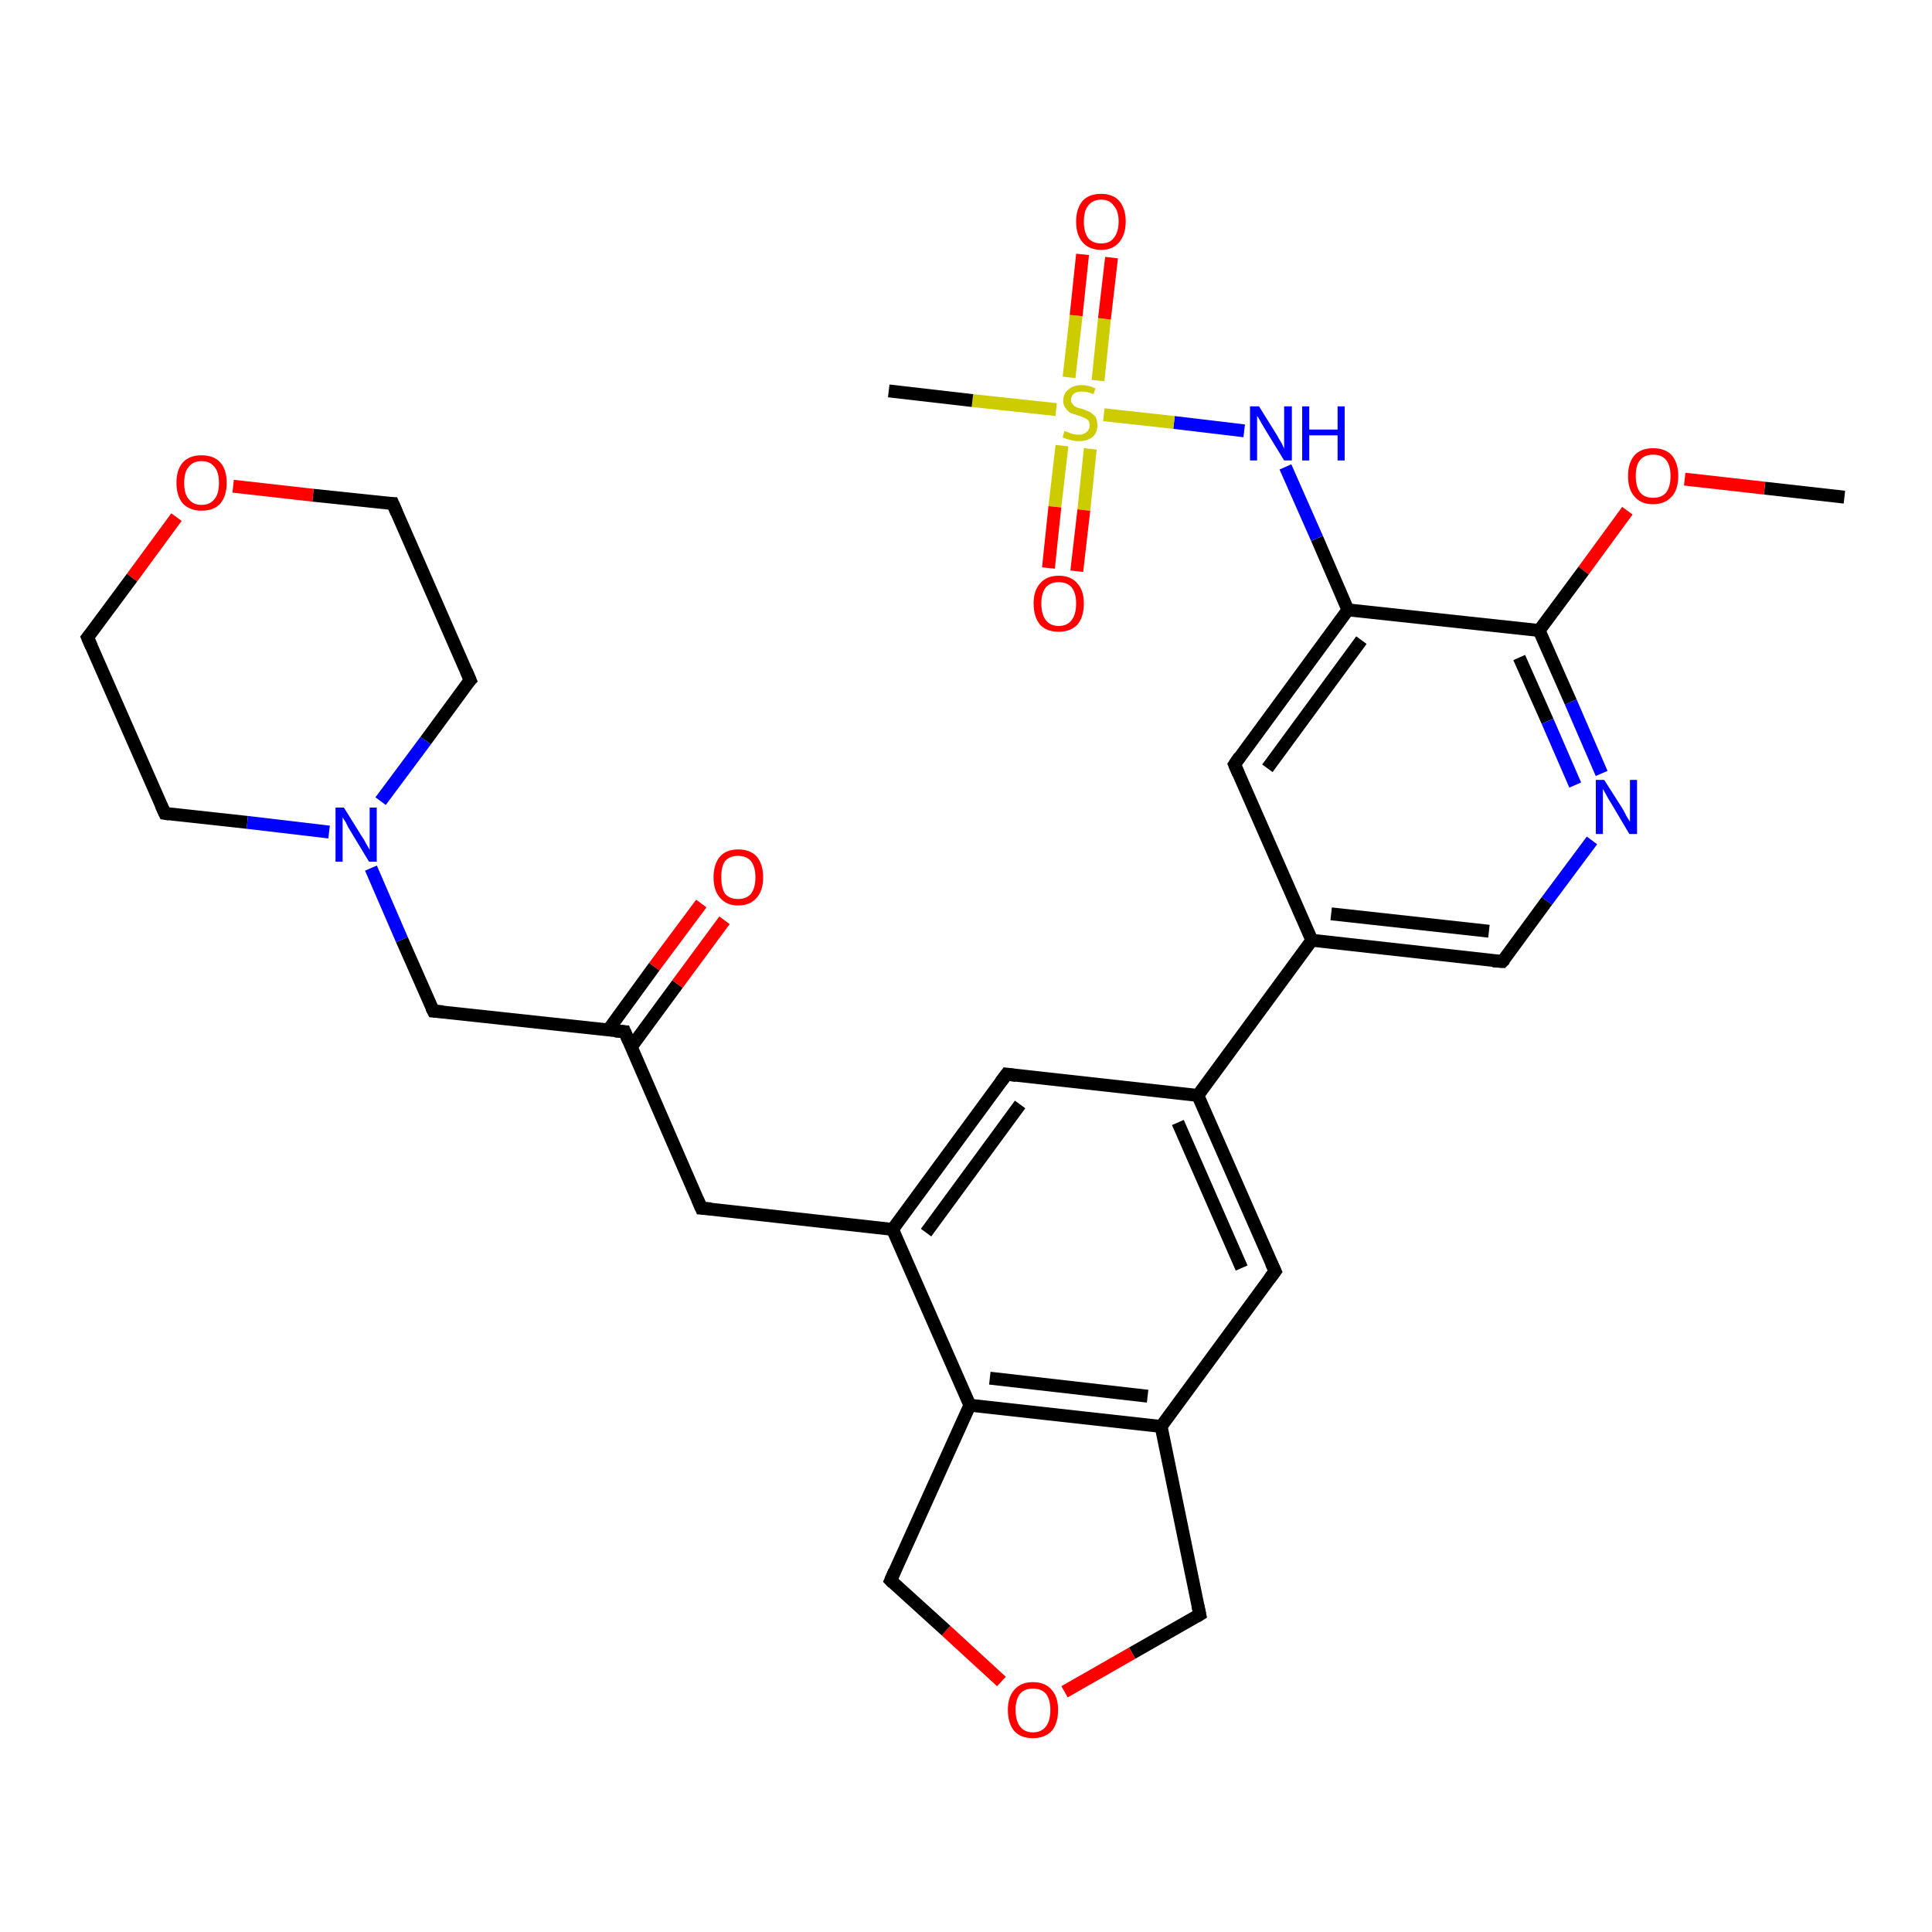 <?xml version='1.0' encoding='iso-8859-1'?>
<svg version='1.1' baseProfile='full'
              xmlns='http://www.w3.org/2000/svg'
                      xmlns:rdkit='http://www.rdkit.org/xml'
                      xmlns:xlink='http://www.w3.org/1999/xlink'
                  xml:space='preserve'
width='300px' height='300px' viewBox='0 0 300 300'>
<!-- END OF HEADER -->
<rect style='opacity:1.0;fill:#FFFFFF;stroke:none' width='300.0' height='300.0' x='0.0' y='0.0'> </rect>
<path class='bond-0 atom-0 atom-1' d='M 286.4,77.2 L 274.0,75.8' style='fill:none;fill-rule:evenodd;stroke:#000000;stroke-width:2.0px;stroke-linecap:butt;stroke-linejoin:miter;stroke-opacity:1' />
<path class='bond-0 atom-0 atom-1' d='M 274.0,75.8 L 261.6,74.4' style='fill:none;fill-rule:evenodd;stroke:#FF0000;stroke-width:2.0px;stroke-linecap:butt;stroke-linejoin:miter;stroke-opacity:1' />
<path class='bond-1 atom-1 atom-2' d='M 252.7,79.3 L 245.9,88.6' style='fill:none;fill-rule:evenodd;stroke:#FF0000;stroke-width:2.0px;stroke-linecap:butt;stroke-linejoin:miter;stroke-opacity:1' />
<path class='bond-1 atom-1 atom-2' d='M 245.9,88.6 L 239.0,97.9' style='fill:none;fill-rule:evenodd;stroke:#000000;stroke-width:2.0px;stroke-linecap:butt;stroke-linejoin:miter;stroke-opacity:1' />
<path class='bond-2 atom-2 atom-3' d='M 239.0,97.9 L 243.9,109.0' style='fill:none;fill-rule:evenodd;stroke:#000000;stroke-width:2.0px;stroke-linecap:butt;stroke-linejoin:miter;stroke-opacity:1' />
<path class='bond-2 atom-2 atom-3' d='M 243.9,109.0 L 248.7,120.1' style='fill:none;fill-rule:evenodd;stroke:#0000FF;stroke-width:2.0px;stroke-linecap:butt;stroke-linejoin:miter;stroke-opacity:1' />
<path class='bond-2 atom-2 atom-3' d='M 235.9,102.1 L 240.3,112.0' style='fill:none;fill-rule:evenodd;stroke:#000000;stroke-width:2.0px;stroke-linecap:butt;stroke-linejoin:miter;stroke-opacity:1' />
<path class='bond-2 atom-2 atom-3' d='M 240.3,112.0 L 244.6,121.9' style='fill:none;fill-rule:evenodd;stroke:#0000FF;stroke-width:2.0px;stroke-linecap:butt;stroke-linejoin:miter;stroke-opacity:1' />
<path class='bond-3 atom-3 atom-4' d='M 247.2,130.5 L 240.2,139.9' style='fill:none;fill-rule:evenodd;stroke:#0000FF;stroke-width:2.0px;stroke-linecap:butt;stroke-linejoin:miter;stroke-opacity:1' />
<path class='bond-3 atom-3 atom-4' d='M 240.2,139.9 L 233.3,149.3' style='fill:none;fill-rule:evenodd;stroke:#000000;stroke-width:2.0px;stroke-linecap:butt;stroke-linejoin:miter;stroke-opacity:1' />
<path class='bond-4 atom-4 atom-5' d='M 233.3,149.3 L 203.7,146.0' style='fill:none;fill-rule:evenodd;stroke:#000000;stroke-width:2.0px;stroke-linecap:butt;stroke-linejoin:miter;stroke-opacity:1' />
<path class='bond-4 atom-4 atom-5' d='M 231.2,144.6 L 206.7,141.9' style='fill:none;fill-rule:evenodd;stroke:#000000;stroke-width:2.0px;stroke-linecap:butt;stroke-linejoin:miter;stroke-opacity:1' />
<path class='bond-5 atom-5 atom-6' d='M 203.7,146.0 L 191.7,118.7' style='fill:none;fill-rule:evenodd;stroke:#000000;stroke-width:2.0px;stroke-linecap:butt;stroke-linejoin:miter;stroke-opacity:1' />
<path class='bond-6 atom-6 atom-7' d='M 191.7,118.7 L 209.3,94.7' style='fill:none;fill-rule:evenodd;stroke:#000000;stroke-width:2.0px;stroke-linecap:butt;stroke-linejoin:miter;stroke-opacity:1' />
<path class='bond-6 atom-6 atom-7' d='M 196.8,119.3 L 211.4,99.4' style='fill:none;fill-rule:evenodd;stroke:#000000;stroke-width:2.0px;stroke-linecap:butt;stroke-linejoin:miter;stroke-opacity:1' />
<path class='bond-7 atom-7 atom-8' d='M 209.3,94.7 L 204.5,83.6' style='fill:none;fill-rule:evenodd;stroke:#000000;stroke-width:2.0px;stroke-linecap:butt;stroke-linejoin:miter;stroke-opacity:1' />
<path class='bond-7 atom-7 atom-8' d='M 204.5,83.6 L 199.6,72.5' style='fill:none;fill-rule:evenodd;stroke:#0000FF;stroke-width:2.0px;stroke-linecap:butt;stroke-linejoin:miter;stroke-opacity:1' />
<path class='bond-8 atom-8 atom-9' d='M 193.2,66.9 L 182.3,65.6' style='fill:none;fill-rule:evenodd;stroke:#0000FF;stroke-width:2.0px;stroke-linecap:butt;stroke-linejoin:miter;stroke-opacity:1' />
<path class='bond-8 atom-8 atom-9' d='M 182.3,65.6 L 171.4,64.4' style='fill:none;fill-rule:evenodd;stroke:#CCCC00;stroke-width:2.0px;stroke-linecap:butt;stroke-linejoin:miter;stroke-opacity:1' />
<path class='bond-9 atom-9 atom-10' d='M 164.0,63.6 L 151.0,62.2' style='fill:none;fill-rule:evenodd;stroke:#CCCC00;stroke-width:2.0px;stroke-linecap:butt;stroke-linejoin:miter;stroke-opacity:1' />
<path class='bond-9 atom-9 atom-10' d='M 151.0,62.2 L 138.0,60.7' style='fill:none;fill-rule:evenodd;stroke:#000000;stroke-width:2.0px;stroke-linecap:butt;stroke-linejoin:miter;stroke-opacity:1' />
<path class='bond-10 atom-9 atom-11' d='M 164.9,69.2 L 163.8,78.7' style='fill:none;fill-rule:evenodd;stroke:#CCCC00;stroke-width:2.0px;stroke-linecap:butt;stroke-linejoin:miter;stroke-opacity:1' />
<path class='bond-10 atom-9 atom-11' d='M 163.8,78.7 L 162.8,88.2' style='fill:none;fill-rule:evenodd;stroke:#FF0000;stroke-width:2.0px;stroke-linecap:butt;stroke-linejoin:miter;stroke-opacity:1' />
<path class='bond-10 atom-9 atom-11' d='M 169.3,69.7 L 168.3,79.2' style='fill:none;fill-rule:evenodd;stroke:#CCCC00;stroke-width:2.0px;stroke-linecap:butt;stroke-linejoin:miter;stroke-opacity:1' />
<path class='bond-10 atom-9 atom-11' d='M 168.3,79.2 L 167.2,88.7' style='fill:none;fill-rule:evenodd;stroke:#FF0000;stroke-width:2.0px;stroke-linecap:butt;stroke-linejoin:miter;stroke-opacity:1' />
<path class='bond-11 atom-9 atom-12' d='M 170.5,59.1 L 171.5,49.5' style='fill:none;fill-rule:evenodd;stroke:#CCCC00;stroke-width:2.0px;stroke-linecap:butt;stroke-linejoin:miter;stroke-opacity:1' />
<path class='bond-11 atom-9 atom-12' d='M 171.5,49.5 L 172.6,40.0' style='fill:none;fill-rule:evenodd;stroke:#FF0000;stroke-width:2.0px;stroke-linecap:butt;stroke-linejoin:miter;stroke-opacity:1' />
<path class='bond-11 atom-9 atom-12' d='M 166.0,58.6 L 167.1,49.0' style='fill:none;fill-rule:evenodd;stroke:#CCCC00;stroke-width:2.0px;stroke-linecap:butt;stroke-linejoin:miter;stroke-opacity:1' />
<path class='bond-11 atom-9 atom-12' d='M 167.1,49.0 L 168.1,39.5' style='fill:none;fill-rule:evenodd;stroke:#FF0000;stroke-width:2.0px;stroke-linecap:butt;stroke-linejoin:miter;stroke-opacity:1' />
<path class='bond-12 atom-5 atom-13' d='M 203.7,146.0 L 186.0,170.1' style='fill:none;fill-rule:evenodd;stroke:#000000;stroke-width:2.0px;stroke-linecap:butt;stroke-linejoin:miter;stroke-opacity:1' />
<path class='bond-13 atom-13 atom-14' d='M 186.0,170.1 L 198.0,197.4' style='fill:none;fill-rule:evenodd;stroke:#000000;stroke-width:2.0px;stroke-linecap:butt;stroke-linejoin:miter;stroke-opacity:1' />
<path class='bond-13 atom-13 atom-14' d='M 182.9,174.3 L 192.8,196.9' style='fill:none;fill-rule:evenodd;stroke:#000000;stroke-width:2.0px;stroke-linecap:butt;stroke-linejoin:miter;stroke-opacity:1' />
<path class='bond-14 atom-14 atom-15' d='M 198.0,197.4 L 180.3,221.5' style='fill:none;fill-rule:evenodd;stroke:#000000;stroke-width:2.0px;stroke-linecap:butt;stroke-linejoin:miter;stroke-opacity:1' />
<path class='bond-15 atom-15 atom-16' d='M 180.3,221.5 L 186.3,250.7' style='fill:none;fill-rule:evenodd;stroke:#000000;stroke-width:2.0px;stroke-linecap:butt;stroke-linejoin:miter;stroke-opacity:1' />
<path class='bond-16 atom-16 atom-17' d='M 186.3,250.7 L 175.8,256.7' style='fill:none;fill-rule:evenodd;stroke:#000000;stroke-width:2.0px;stroke-linecap:butt;stroke-linejoin:miter;stroke-opacity:1' />
<path class='bond-16 atom-16 atom-17' d='M 175.8,256.7 L 165.3,262.7' style='fill:none;fill-rule:evenodd;stroke:#FF0000;stroke-width:2.0px;stroke-linecap:butt;stroke-linejoin:miter;stroke-opacity:1' />
<path class='bond-17 atom-17 atom-18' d='M 155.5,261.1 L 146.9,253.2' style='fill:none;fill-rule:evenodd;stroke:#FF0000;stroke-width:2.0px;stroke-linecap:butt;stroke-linejoin:miter;stroke-opacity:1' />
<path class='bond-17 atom-17 atom-18' d='M 146.9,253.2 L 138.3,245.4' style='fill:none;fill-rule:evenodd;stroke:#000000;stroke-width:2.0px;stroke-linecap:butt;stroke-linejoin:miter;stroke-opacity:1' />
<path class='bond-18 atom-18 atom-19' d='M 138.3,245.4 L 150.6,218.2' style='fill:none;fill-rule:evenodd;stroke:#000000;stroke-width:2.0px;stroke-linecap:butt;stroke-linejoin:miter;stroke-opacity:1' />
<path class='bond-19 atom-19 atom-20' d='M 150.6,218.2 L 138.6,190.9' style='fill:none;fill-rule:evenodd;stroke:#000000;stroke-width:2.0px;stroke-linecap:butt;stroke-linejoin:miter;stroke-opacity:1' />
<path class='bond-20 atom-20 atom-21' d='M 138.6,190.9 L 108.9,187.6' style='fill:none;fill-rule:evenodd;stroke:#000000;stroke-width:2.0px;stroke-linecap:butt;stroke-linejoin:miter;stroke-opacity:1' />
<path class='bond-21 atom-21 atom-22' d='M 108.9,187.6 L 97.0,160.2' style='fill:none;fill-rule:evenodd;stroke:#000000;stroke-width:2.0px;stroke-linecap:butt;stroke-linejoin:miter;stroke-opacity:1' />
<path class='bond-22 atom-22 atom-23' d='M 98.0,162.6 L 105.2,152.8' style='fill:none;fill-rule:evenodd;stroke:#000000;stroke-width:2.0px;stroke-linecap:butt;stroke-linejoin:miter;stroke-opacity:1' />
<path class='bond-22 atom-22 atom-23' d='M 105.2,152.8 L 112.5,142.9' style='fill:none;fill-rule:evenodd;stroke:#FF0000;stroke-width:2.0px;stroke-linecap:butt;stroke-linejoin:miter;stroke-opacity:1' />
<path class='bond-22 atom-22 atom-23' d='M 94.4,160.0 L 101.6,150.1' style='fill:none;fill-rule:evenodd;stroke:#000000;stroke-width:2.0px;stroke-linecap:butt;stroke-linejoin:miter;stroke-opacity:1' />
<path class='bond-22 atom-22 atom-23' d='M 101.6,150.1 L 108.9,140.3' style='fill:none;fill-rule:evenodd;stroke:#FF0000;stroke-width:2.0px;stroke-linecap:butt;stroke-linejoin:miter;stroke-opacity:1' />
<path class='bond-23 atom-22 atom-24' d='M 97.0,160.2 L 67.3,157.0' style='fill:none;fill-rule:evenodd;stroke:#000000;stroke-width:2.0px;stroke-linecap:butt;stroke-linejoin:miter;stroke-opacity:1' />
<path class='bond-24 atom-24 atom-25' d='M 67.3,157.0 L 62.4,145.9' style='fill:none;fill-rule:evenodd;stroke:#000000;stroke-width:2.0px;stroke-linecap:butt;stroke-linejoin:miter;stroke-opacity:1' />
<path class='bond-24 atom-24 atom-25' d='M 62.4,145.9 L 57.6,134.8' style='fill:none;fill-rule:evenodd;stroke:#0000FF;stroke-width:2.0px;stroke-linecap:butt;stroke-linejoin:miter;stroke-opacity:1' />
<path class='bond-25 atom-25 atom-26' d='M 59.1,124.4 L 66.1,115.0' style='fill:none;fill-rule:evenodd;stroke:#0000FF;stroke-width:2.0px;stroke-linecap:butt;stroke-linejoin:miter;stroke-opacity:1' />
<path class='bond-25 atom-25 atom-26' d='M 66.1,115.0 L 73.0,105.6' style='fill:none;fill-rule:evenodd;stroke:#000000;stroke-width:2.0px;stroke-linecap:butt;stroke-linejoin:miter;stroke-opacity:1' />
<path class='bond-26 atom-26 atom-27' d='M 73.0,105.6 L 61.0,78.2' style='fill:none;fill-rule:evenodd;stroke:#000000;stroke-width:2.0px;stroke-linecap:butt;stroke-linejoin:miter;stroke-opacity:1' />
<path class='bond-27 atom-27 atom-28' d='M 61.0,78.2 L 48.6,76.9' style='fill:none;fill-rule:evenodd;stroke:#000000;stroke-width:2.0px;stroke-linecap:butt;stroke-linejoin:miter;stroke-opacity:1' />
<path class='bond-27 atom-27 atom-28' d='M 48.6,76.9 L 36.2,75.5' style='fill:none;fill-rule:evenodd;stroke:#FF0000;stroke-width:2.0px;stroke-linecap:butt;stroke-linejoin:miter;stroke-opacity:1' />
<path class='bond-28 atom-28 atom-29' d='M 27.4,80.3 L 20.5,89.7' style='fill:none;fill-rule:evenodd;stroke:#FF0000;stroke-width:2.0px;stroke-linecap:butt;stroke-linejoin:miter;stroke-opacity:1' />
<path class='bond-28 atom-28 atom-29' d='M 20.5,89.7 L 13.6,99.0' style='fill:none;fill-rule:evenodd;stroke:#000000;stroke-width:2.0px;stroke-linecap:butt;stroke-linejoin:miter;stroke-opacity:1' />
<path class='bond-29 atom-29 atom-30' d='M 13.6,99.0 L 25.6,126.3' style='fill:none;fill-rule:evenodd;stroke:#000000;stroke-width:2.0px;stroke-linecap:butt;stroke-linejoin:miter;stroke-opacity:1' />
<path class='bond-30 atom-20 atom-31' d='M 138.6,190.9 L 156.3,166.8' style='fill:none;fill-rule:evenodd;stroke:#000000;stroke-width:2.0px;stroke-linecap:butt;stroke-linejoin:miter;stroke-opacity:1' />
<path class='bond-30 atom-20 atom-31' d='M 143.8,191.4 L 158.4,171.5' style='fill:none;fill-rule:evenodd;stroke:#000000;stroke-width:2.0px;stroke-linecap:butt;stroke-linejoin:miter;stroke-opacity:1' />
<path class='bond-31 atom-7 atom-2' d='M 209.3,94.7 L 239.0,97.9' style='fill:none;fill-rule:evenodd;stroke:#000000;stroke-width:2.0px;stroke-linecap:butt;stroke-linejoin:miter;stroke-opacity:1' />
<path class='bond-32 atom-31 atom-13' d='M 156.3,166.8 L 186.0,170.1' style='fill:none;fill-rule:evenodd;stroke:#000000;stroke-width:2.0px;stroke-linecap:butt;stroke-linejoin:miter;stroke-opacity:1' />
<path class='bond-33 atom-19 atom-15' d='M 150.6,218.2 L 180.3,221.5' style='fill:none;fill-rule:evenodd;stroke:#000000;stroke-width:2.0px;stroke-linecap:butt;stroke-linejoin:miter;stroke-opacity:1' />
<path class='bond-33 atom-19 atom-15' d='M 153.7,214.0 L 178.2,216.8' style='fill:none;fill-rule:evenodd;stroke:#000000;stroke-width:2.0px;stroke-linecap:butt;stroke-linejoin:miter;stroke-opacity:1' />
<path class='bond-34 atom-30 atom-25' d='M 25.6,126.3 L 38.4,127.7' style='fill:none;fill-rule:evenodd;stroke:#000000;stroke-width:2.0px;stroke-linecap:butt;stroke-linejoin:miter;stroke-opacity:1' />
<path class='bond-34 atom-30 atom-25' d='M 38.4,127.7 L 51.1,129.2' style='fill:none;fill-rule:evenodd;stroke:#0000FF;stroke-width:2.0px;stroke-linecap:butt;stroke-linejoin:miter;stroke-opacity:1' />
<path d='M 233.7,148.9 L 233.3,149.3 L 231.8,149.2' style='fill:none;stroke:#000000;stroke-width:2.0px;stroke-linecap:butt;stroke-linejoin:miter;stroke-opacity:1;' />
<path d='M 192.3,120.1 L 191.7,118.7 L 192.5,117.5' style='fill:none;stroke:#000000;stroke-width:2.0px;stroke-linecap:butt;stroke-linejoin:miter;stroke-opacity:1;' />
<path d='M 197.4,196.1 L 198.0,197.4 L 197.1,198.6' style='fill:none;stroke:#000000;stroke-width:2.0px;stroke-linecap:butt;stroke-linejoin:miter;stroke-opacity:1;' />
<path d='M 186.0,249.3 L 186.3,250.7 L 185.8,251.0' style='fill:none;stroke:#000000;stroke-width:2.0px;stroke-linecap:butt;stroke-linejoin:miter;stroke-opacity:1;' />
<path d='M 138.7,245.8 L 138.3,245.4 L 138.9,244.0' style='fill:none;stroke:#000000;stroke-width:2.0px;stroke-linecap:butt;stroke-linejoin:miter;stroke-opacity:1;' />
<path d='M 110.4,187.7 L 108.9,187.6 L 108.3,186.2' style='fill:none;stroke:#000000;stroke-width:2.0px;stroke-linecap:butt;stroke-linejoin:miter;stroke-opacity:1;' />
<path d='M 97.6,161.6 L 97.0,160.2 L 95.5,160.1' style='fill:none;stroke:#000000;stroke-width:2.0px;stroke-linecap:butt;stroke-linejoin:miter;stroke-opacity:1;' />
<path d='M 68.8,157.1 L 67.3,157.0 L 67.0,156.4' style='fill:none;stroke:#000000;stroke-width:2.0px;stroke-linecap:butt;stroke-linejoin:miter;stroke-opacity:1;' />
<path d='M 72.6,106.0 L 73.0,105.6 L 72.4,104.2' style='fill:none;stroke:#000000;stroke-width:2.0px;stroke-linecap:butt;stroke-linejoin:miter;stroke-opacity:1;' />
<path d='M 61.6,79.6 L 61.0,78.2 L 60.4,78.2' style='fill:none;stroke:#000000;stroke-width:2.0px;stroke-linecap:butt;stroke-linejoin:miter;stroke-opacity:1;' />
<path d='M 14.0,98.5 L 13.6,99.0 L 14.2,100.4' style='fill:none;stroke:#000000;stroke-width:2.0px;stroke-linecap:butt;stroke-linejoin:miter;stroke-opacity:1;' />
<path d='M 25.0,125.0 L 25.6,126.3 L 26.3,126.4' style='fill:none;stroke:#000000;stroke-width:2.0px;stroke-linecap:butt;stroke-linejoin:miter;stroke-opacity:1;' />
<path d='M 155.4,168.0 L 156.3,166.8 L 157.8,167.0' style='fill:none;stroke:#000000;stroke-width:2.0px;stroke-linecap:butt;stroke-linejoin:miter;stroke-opacity:1;' />
<path class='atom-1' d='M 252.8 73.9
Q 252.8 71.9, 253.8 70.7
Q 254.8 69.6, 256.7 69.6
Q 258.6 69.6, 259.6 70.7
Q 260.6 71.9, 260.6 73.9
Q 260.6 76.0, 259.6 77.1
Q 258.5 78.3, 256.7 78.3
Q 254.8 78.3, 253.8 77.1
Q 252.8 76.0, 252.8 73.9
M 256.7 77.3
Q 258.0 77.3, 258.7 76.5
Q 259.4 75.6, 259.4 73.9
Q 259.4 72.3, 258.7 71.4
Q 258.0 70.6, 256.7 70.6
Q 255.4 70.6, 254.7 71.4
Q 254.0 72.2, 254.0 73.9
Q 254.0 75.6, 254.7 76.5
Q 255.4 77.3, 256.7 77.3
' fill='#FF0000'/>
<path class='atom-3' d='M 249.1 121.1
L 251.9 125.5
Q 252.2 126.0, 252.6 126.8
Q 253.1 127.6, 253.1 127.6
L 253.1 121.1
L 254.2 121.1
L 254.2 129.5
L 253.0 129.5
L 250.1 124.6
Q 249.7 124.0, 249.4 123.4
Q 249.0 122.7, 248.9 122.5
L 248.9 129.5
L 247.8 129.5
L 247.8 121.1
L 249.1 121.1
' fill='#0000FF'/>
<path class='atom-8' d='M 195.5 63.1
L 198.3 67.6
Q 198.5 68.0, 199.0 68.8
Q 199.4 69.6, 199.4 69.7
L 199.4 63.1
L 200.6 63.1
L 200.6 71.5
L 199.4 71.5
L 196.4 66.6
Q 196.1 66.1, 195.7 65.4
Q 195.4 64.8, 195.2 64.6
L 195.2 71.5
L 194.1 71.5
L 194.1 63.1
L 195.5 63.1
' fill='#0000FF'/>
<path class='atom-8' d='M 202.2 63.1
L 203.3 63.1
L 203.3 66.7
L 207.7 66.7
L 207.7 63.1
L 208.8 63.1
L 208.8 71.5
L 207.7 71.5
L 207.7 67.6
L 203.3 67.6
L 203.3 71.5
L 202.2 71.5
L 202.2 63.1
' fill='#0000FF'/>
<path class='atom-9' d='M 165.3 66.9
Q 165.4 67.0, 165.8 67.1
Q 166.2 67.3, 166.6 67.4
Q 167.0 67.5, 167.5 67.5
Q 168.3 67.5, 168.7 67.1
Q 169.2 66.7, 169.2 66.1
Q 169.2 65.6, 169.0 65.3
Q 168.7 65.0, 168.4 64.9
Q 168.0 64.7, 167.4 64.5
Q 166.7 64.3, 166.2 64.1
Q 165.8 63.9, 165.5 63.4
Q 165.1 63.0, 165.1 62.2
Q 165.1 61.1, 165.9 60.5
Q 166.6 59.8, 168.0 59.8
Q 169.0 59.8, 170.1 60.3
L 169.8 61.2
Q 168.8 60.8, 168.1 60.8
Q 167.2 60.8, 166.8 61.1
Q 166.3 61.5, 166.3 62.1
Q 166.3 62.5, 166.6 62.8
Q 166.8 63.1, 167.1 63.2
Q 167.5 63.4, 168.1 63.5
Q 168.8 63.8, 169.3 64.0
Q 169.7 64.3, 170.1 64.7
Q 170.4 65.2, 170.4 66.1
Q 170.4 67.2, 169.6 67.9
Q 168.8 68.5, 167.5 68.5
Q 166.8 68.5, 166.2 68.3
Q 165.6 68.2, 165.0 67.9
L 165.3 66.9
' fill='#CCCC00'/>
<path class='atom-11' d='M 160.5 93.7
Q 160.5 91.7, 161.5 90.6
Q 162.5 89.4, 164.4 89.4
Q 166.3 89.4, 167.3 90.6
Q 168.3 91.7, 168.3 93.7
Q 168.3 95.8, 167.3 97.0
Q 166.2 98.1, 164.4 98.1
Q 162.5 98.1, 161.5 97.0
Q 160.5 95.8, 160.5 93.7
M 164.4 97.2
Q 165.7 97.2, 166.4 96.3
Q 167.1 95.4, 167.1 93.7
Q 167.1 92.1, 166.4 91.2
Q 165.7 90.4, 164.4 90.4
Q 163.1 90.4, 162.4 91.2
Q 161.7 92.1, 161.7 93.7
Q 161.7 95.4, 162.4 96.3
Q 163.1 97.2, 164.4 97.2
' fill='#FF0000'/>
<path class='atom-12' d='M 167.1 34.4
Q 167.1 32.4, 168.1 31.2
Q 169.1 30.1, 171.0 30.1
Q 172.8 30.1, 173.8 31.2
Q 174.8 32.4, 174.8 34.4
Q 174.8 36.4, 173.8 37.6
Q 172.8 38.8, 171.0 38.8
Q 169.1 38.8, 168.1 37.6
Q 167.1 36.5, 167.1 34.4
M 171.0 37.8
Q 172.3 37.8, 172.9 37.0
Q 173.7 36.1, 173.7 34.4
Q 173.7 32.7, 172.9 31.9
Q 172.3 31.0, 171.0 31.0
Q 169.7 31.0, 169.0 31.9
Q 168.3 32.7, 168.3 34.4
Q 168.3 36.1, 169.0 37.0
Q 169.7 37.8, 171.0 37.8
' fill='#FF0000'/>
<path class='atom-17' d='M 156.5 265.5
Q 156.5 263.5, 157.5 262.4
Q 158.5 261.2, 160.4 261.2
Q 162.3 261.2, 163.3 262.4
Q 164.3 263.5, 164.3 265.5
Q 164.3 267.6, 163.3 268.8
Q 162.2 269.9, 160.4 269.9
Q 158.5 269.9, 157.5 268.8
Q 156.5 267.6, 156.5 265.5
M 160.4 269.0
Q 161.7 269.0, 162.4 268.1
Q 163.1 267.2, 163.1 265.5
Q 163.1 263.9, 162.4 263.0
Q 161.7 262.2, 160.4 262.2
Q 159.1 262.2, 158.4 263.0
Q 157.7 263.9, 157.7 265.5
Q 157.7 267.2, 158.4 268.1
Q 159.1 269.0, 160.4 269.0
' fill='#FF0000'/>
<path class='atom-23' d='M 110.8 136.2
Q 110.8 134.2, 111.8 133.0
Q 112.8 131.9, 114.6 131.9
Q 116.5 131.9, 117.5 133.0
Q 118.5 134.2, 118.5 136.2
Q 118.5 138.3, 117.5 139.4
Q 116.5 140.6, 114.6 140.6
Q 112.8 140.6, 111.8 139.4
Q 110.8 138.3, 110.8 136.2
M 114.6 139.6
Q 115.9 139.6, 116.6 138.8
Q 117.3 137.9, 117.3 136.2
Q 117.3 134.6, 116.6 133.7
Q 115.9 132.9, 114.6 132.9
Q 113.3 132.9, 112.6 133.7
Q 112.0 134.5, 112.0 136.2
Q 112.0 137.9, 112.6 138.8
Q 113.3 139.6, 114.6 139.6
' fill='#FF0000'/>
<path class='atom-25' d='M 53.4 125.4
L 56.2 129.9
Q 56.5 130.3, 56.9 131.1
Q 57.4 131.9, 57.4 132.0
L 57.4 125.4
L 58.5 125.4
L 58.5 133.8
L 57.3 133.8
L 54.4 129.0
Q 54.0 128.4, 53.7 127.7
Q 53.3 127.1, 53.2 126.9
L 53.2 133.8
L 52.1 133.8
L 52.1 125.4
L 53.4 125.4
' fill='#0000FF'/>
<path class='atom-28' d='M 27.4 75.0
Q 27.4 72.9, 28.4 71.8
Q 29.4 70.7, 31.3 70.7
Q 33.2 70.7, 34.2 71.8
Q 35.2 72.9, 35.2 75.0
Q 35.2 77.0, 34.2 78.2
Q 33.2 79.3, 31.3 79.3
Q 29.5 79.3, 28.4 78.2
Q 27.4 77.0, 27.4 75.0
M 31.3 78.4
Q 32.6 78.4, 33.3 77.5
Q 34.0 76.7, 34.0 75.0
Q 34.0 73.3, 33.3 72.5
Q 32.6 71.6, 31.3 71.6
Q 30.0 71.6, 29.3 72.5
Q 28.6 73.3, 28.6 75.0
Q 28.6 76.7, 29.3 77.5
Q 30.0 78.4, 31.3 78.4
' fill='#FF0000'/>
</svg>
